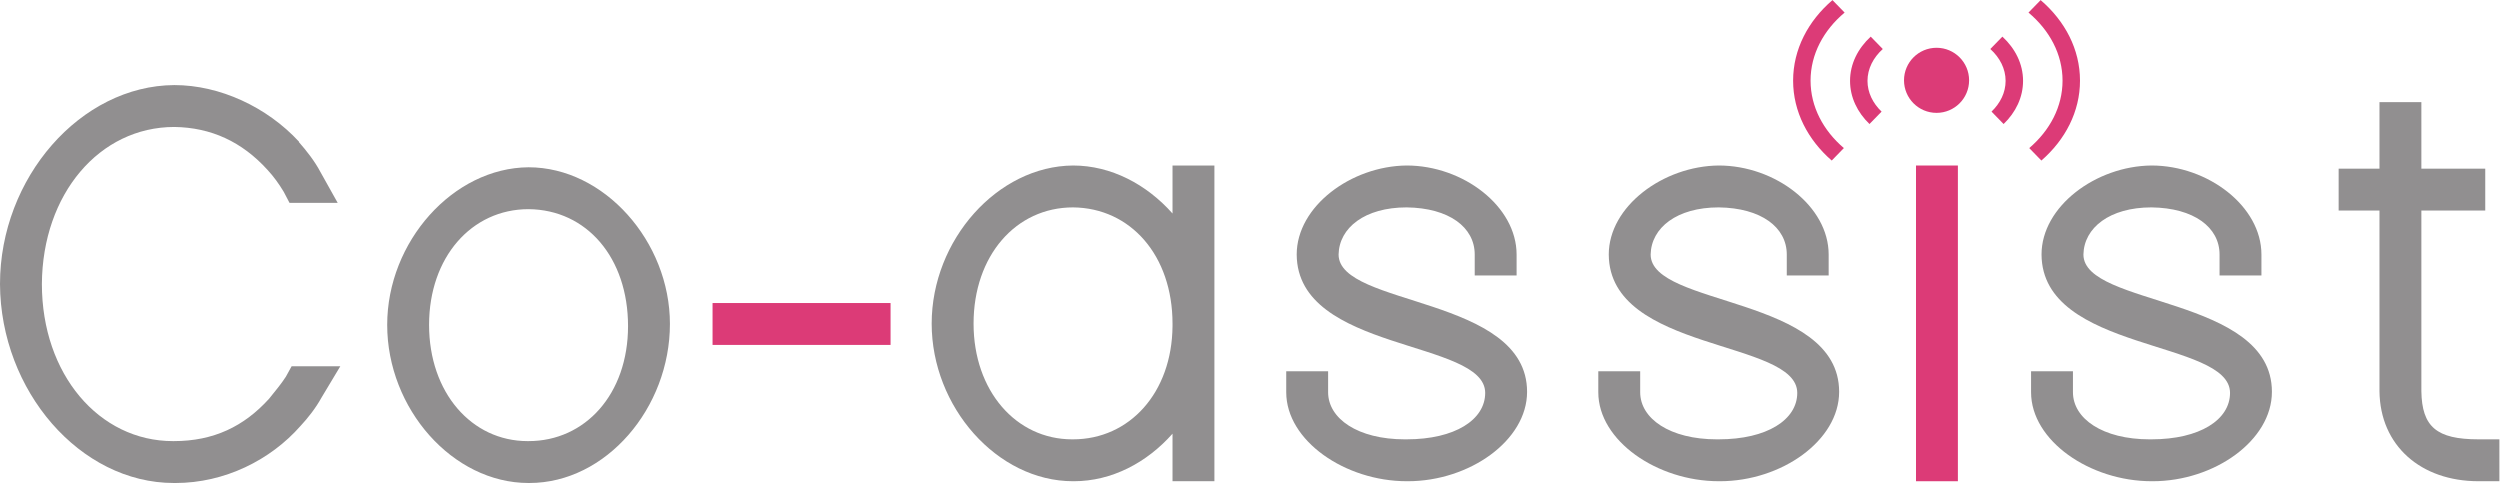 <?xml version="1.0" encoding="UTF-8" standalone="no"?>
<svg
   xmlns:dc="http://purl.org/dc/elements/1.1/"
   xmlns:cc="http://creativecommons.org/ns#"
   xmlns:rdf="http://www.w3.org/1999/02/22-rdf-syntax-ns#"
   xmlns:svg="http://www.w3.org/2000/svg"
   xmlns="http://www.w3.org/2000/svg"
   xmlns:sodipodi="http://sodipodi.sourceforge.net/DTD/sodipodi-0.dtd"
   xmlns:inkscape="http://www.inkscape.org/namespaces/inkscape"
   version="1.1"
   id="svg2"
   xml:space="preserve"
   width="763.76"
   height="147.56"
   viewBox="0 0 763.76 147.56"
   sodipodi:docname="Logo Co-assist.eps"><defs
     id="defs6" /><sodipodi:namedview
     pagecolor="#ffffff"
     bordercolor="#666666"
     borderopacity="1"
     objecttolerance="10"
     gridtolerance="10"
     guidetolerance="10"
     inkscape:pageopacity="0"
     inkscape:pageshadow="2"
     inkscape:window-width="640"
     inkscape:window-height="480"
     id="namedview4" /><g
     id="g10"
     inkscape:groupmode="layer"
     inkscape:label="ink_ext_XXXXXX"
     transform="matrix(1.333,0,0,-1.333,0,147.56)"><g
       id="g12"
       transform="scale(0.1)"><path
         d="m 668.375,267.609 h 111.598 l -43.2,-72.004 C 723.574,171.613 705.57,148.809 688.773,130.82 619.949,52.5 514.758,0 402.191,0 400.93,0 399.656,0 398.383,0.02 183.594,0.02 1.203,211.211 0,455.996 0,699.59 184.797,910.781 399.586,911.984 c 104.394,0 212.391,-50.402 285.59,-129.593 v -1.203 c 16.797,-19.2 35.996,-43.2 49.195,-68.395 l 39.598,-70.801 H 663.574 l -13.199,25.203 c -10.801,17.996 -22.797,34.797 -37.195,50.395 -58.801,64.801 -129.594,97.195 -213.594,98.398 -171.594,0 -302.387,-153.593 -303.59,-359.992 0,-206.777 130.977,-359.976 300.406,-359.976 0.664,0 1.325,0 1.981,0 91.195,0 160.797,33.59 218.394,97.195 14.399,17.996 27.598,33.601 38.399,50.398 l 13.199,23.996"
         style="fill:#918f90;fill-opacity:1;fill-rule:nonzero;stroke:none"
         id="path14" /><path
         d="m 1209.3,96.012 c 0.69,0 1.38,0.008 2.07,0.008 130.01,0 228,107.879 228,263.55 0,156.496 -94.41,266.809 -228,268.024 -130.79,0 -227.991,-110.395 -227.991,-265.192 0,-155.156 97.351,-266.39 225.921,-266.39 z m 2.07,627.578 c 173.31,0 324,-170.25 324,-358.942 0,-192.734 -146.47,-364.628 -322.17,-364.628 -0.61,0 -1.22,0 -1.83,0 -173.99,0 -323.987,170.39 -323.987,362.382 0,190.801 151.197,359.989 323.987,361.188"
         style="fill:#918f90;fill-opacity:1;fill-rule:nonzero;stroke:none"
         id="path16" /><path
         d="m 2457.18,100.07 c 0.69,0 1.37,0.008 2.06,0.008 129.22,0 226.81,106.574 228,259.563 v 5.632 c 0,155.989 -96,265.188 -227.99,266.387 -130.8,0 -227.99,-110.398 -227.99,-266.387 0,-153.972 97.34,-265.203 225.92,-265.203 z m 2.06,627.586 c 87.15,0 168.57,-43.047 228,-109.98 v 61.984 47.996 h 96 V 679.66 369.785 365.273 52.078 4.078 h -96 V 52.078 113.02 C 2628.52,46.691 2548.12,4.078 2461.07,4.078 c -0.61,0 -1.22,0 -1.83,0.012 -173.99,0 -323.98,170.394 -323.98,361.183 0,191.993 151.19,361.184 323.98,362.383"
         style="fill:#918f90;fill-opacity:1;fill-rule:nonzero;stroke:none"
         id="path18" /><path
         d="m 3475.83,475.664 h -95.99 v 48 c 0,62.402 -58.8,106.797 -156,107.996 -95.99,0 -154.78,-46.797 -155.99,-107.996 0,-119.824 431.99,-94.863 431.99,-314.668 0,-111.668 -132.05,-204.926 -273.3,-204.926 -0.9,0 -1.8,0.008 -2.7,0.02 -140.39,0 -275.98,92.398 -275.98,203.988 v 47.996 h 95.99 v -47.996 c 0,-60.449 67.9,-108.019 175.95,-108.019 1.35,0 2.7,0.011 4.04,0.031 110.65,0 180.01,44.824 180.01,106.406 0,122.832 -430.79,92.938 -432,317.168 0,110.399 124.81,202.793 251.99,203.992 129.6,0 251.99,-93.593 251.99,-203.992 v -48"
         style="fill:#918f90;fill-opacity:1;fill-rule:nonzero;stroke:none"
         id="path20" /><path
         d="m 4191.03,475.664 h -96 v 48 c 0,62.402 -58.78,106.797 -155.99,107.996 -96,0 -154.79,-46.797 -155.99,-107.996 0,-119.824 431.98,-94.863 431.98,-314.668 0,-111.668 -132.04,-204.926 -273.3,-204.926 -0.9,0 -1.79,0.008 -2.69,0.02 -140.39,0 -275.98,92.398 -275.98,203.988 v 47.996 h 96 v -47.996 c 0,-60.449 67.89,-108.019 175.94,-108.019 1.34,0 2.69,0.011 4.05,0.031 110.64,0 180.01,44.824 180.01,106.406 0,122.832 -430.8,92.938 -432,317.168 0,110.399 124.79,202.793 251.99,203.992 129.6,0 251.98,-93.593 251.98,-203.992 v -48"
         style="fill:#918f90;fill-opacity:1;fill-rule:nonzero;stroke:none"
         id="path22" /><path
         d="m 5182.89,475.664 h -96 v 48 c 0,62.402 -58.79,106.797 -156,107.996 -95.99,0 -154.78,-46.797 -155.99,-107.996 0,-119.824 431.99,-94.863 431.99,-314.668 0,-111.668 -132.05,-204.926 -273.3,-204.926 -0.9,0 -1.8,0.008 -2.7,0.02 -140.39,0 -275.98,92.398 -275.98,203.988 v 47.996 h 95.99 v -47.996 c 0,-60.449 67.9,-108.019 175.95,-108.019 1.35,0 2.7,0.011 4.04,0.031 110.65,0 180.02,44.824 180.02,106.406 0,122.832 -430.8,92.938 -432.01,317.168 0,110.399 124.81,202.793 251.99,203.992 129.59,0 252,-93.593 252,-203.992 v -48"
         style="fill:#918f90;fill-opacity:1;fill-rule:nonzero;stroke:none"
         id="path24" /><path
         d="m 5549.43,210.48 c 1.21,-81.601 34.8,-110.39 130.8,-110.39 h 48.01 V 4.09 h -48.01 c -131.99,0 -225.59,81.602 -226.8,206.39 v 413.985 h -45.58 -48.01 v 95.996 h 48.01 45.58 v 104.394 47.997 h 96 V 824.855 720.461 h 98.4 48 v -95.996 h -48 -98.4 V 210.48"
         style="fill:#918f90;fill-opacity:1;fill-rule:nonzero;stroke:none"
         id="path26" /><path
         d="m 1633.07,316.465 v 95.996 h 407.98 v -95.996 h -48 -311.99 -47.99"
         style="fill:#dc3b77;fill-opacity:1;fill-rule:nonzero;stroke:none"
         id="path28" /><path
         d="m 4391.19,727.637 h 95.99 V 4.07 h -95.99 V 52.059 679.641 727.637"
         style="fill:#dc3b77;fill-opacity:1;fill-rule:nonzero;stroke:none"
         id="path30" /><path
         d="m 4512.88,922.883 c 0,-41.188 -33.39,-74.582 -74.58,-74.582 -41.2,0 -74.58,33.394 -74.58,74.582 0,41.191 33.38,74.586 74.58,74.586 41.19,0 74.58,-33.395 74.58,-74.586"
         style="fill:#dc3b77;fill-opacity:1;fill-rule:nonzero;stroke:none"
         id="path32" /><path
         d="m 4284.58,822.742 27.72,28.446 c -20.14,19.359 -32.27,43.812 -32.27,70.425 0,27.817 13.22,53.289 35.03,73.035 l -27.64,28.372 c -29.38,-27.055 -47.39,-62.512 -47.39,-101.407 0,-37.668 16.82,-72.152 44.55,-98.871"
         style="fill:#dc3b77;fill-opacity:1;fill-rule:nonzero;stroke:none"
         id="path34" /><path
         d="m 4592,822.742 -27.72,28.446 c 20.14,19.359 32.27,43.812 32.27,70.425 0,27.817 -13.22,53.289 -35.03,73.035 l 27.65,28.372 c 29.37,-27.055 47.38,-62.512 47.38,-101.407 0,-37.668 -16.82,-72.152 -44.55,-98.871"
         style="fill:#dc3b77;fill-opacity:1;fill-rule:nonzero;stroke:none"
         id="path36" /><path
         d="m 4198.06,739.043 27.8,28.551 c -47.23,40.336 -76.3,94.73 -76.3,154.543 0,60.539 29.77,115.533 78.04,156.013 l -27.83,28.57 c -55.77,-47.76 -90.21,-112.872 -90.21,-184.583 0,-70.977 33.75,-135.469 88.5,-183.094"
         style="fill:#dc3b77;fill-opacity:1;fill-rule:nonzero;stroke:none"
         id="path38" /><path
         d="m 4678.53,739.043 -27.8,28.551 c 47.23,40.336 76.31,94.73 76.31,154.543 0,60.539 -29.78,115.533 -78.05,156.013 l 27.83,28.57 c 55.77,-47.76 90.22,-112.872 90.22,-184.583 0,-70.977 -33.75,-135.469 -88.51,-183.094"
         style="fill:#dc3b77;fill-opacity:1;fill-rule:nonzero;stroke:none"
         id="path40" /></g></g></svg>
